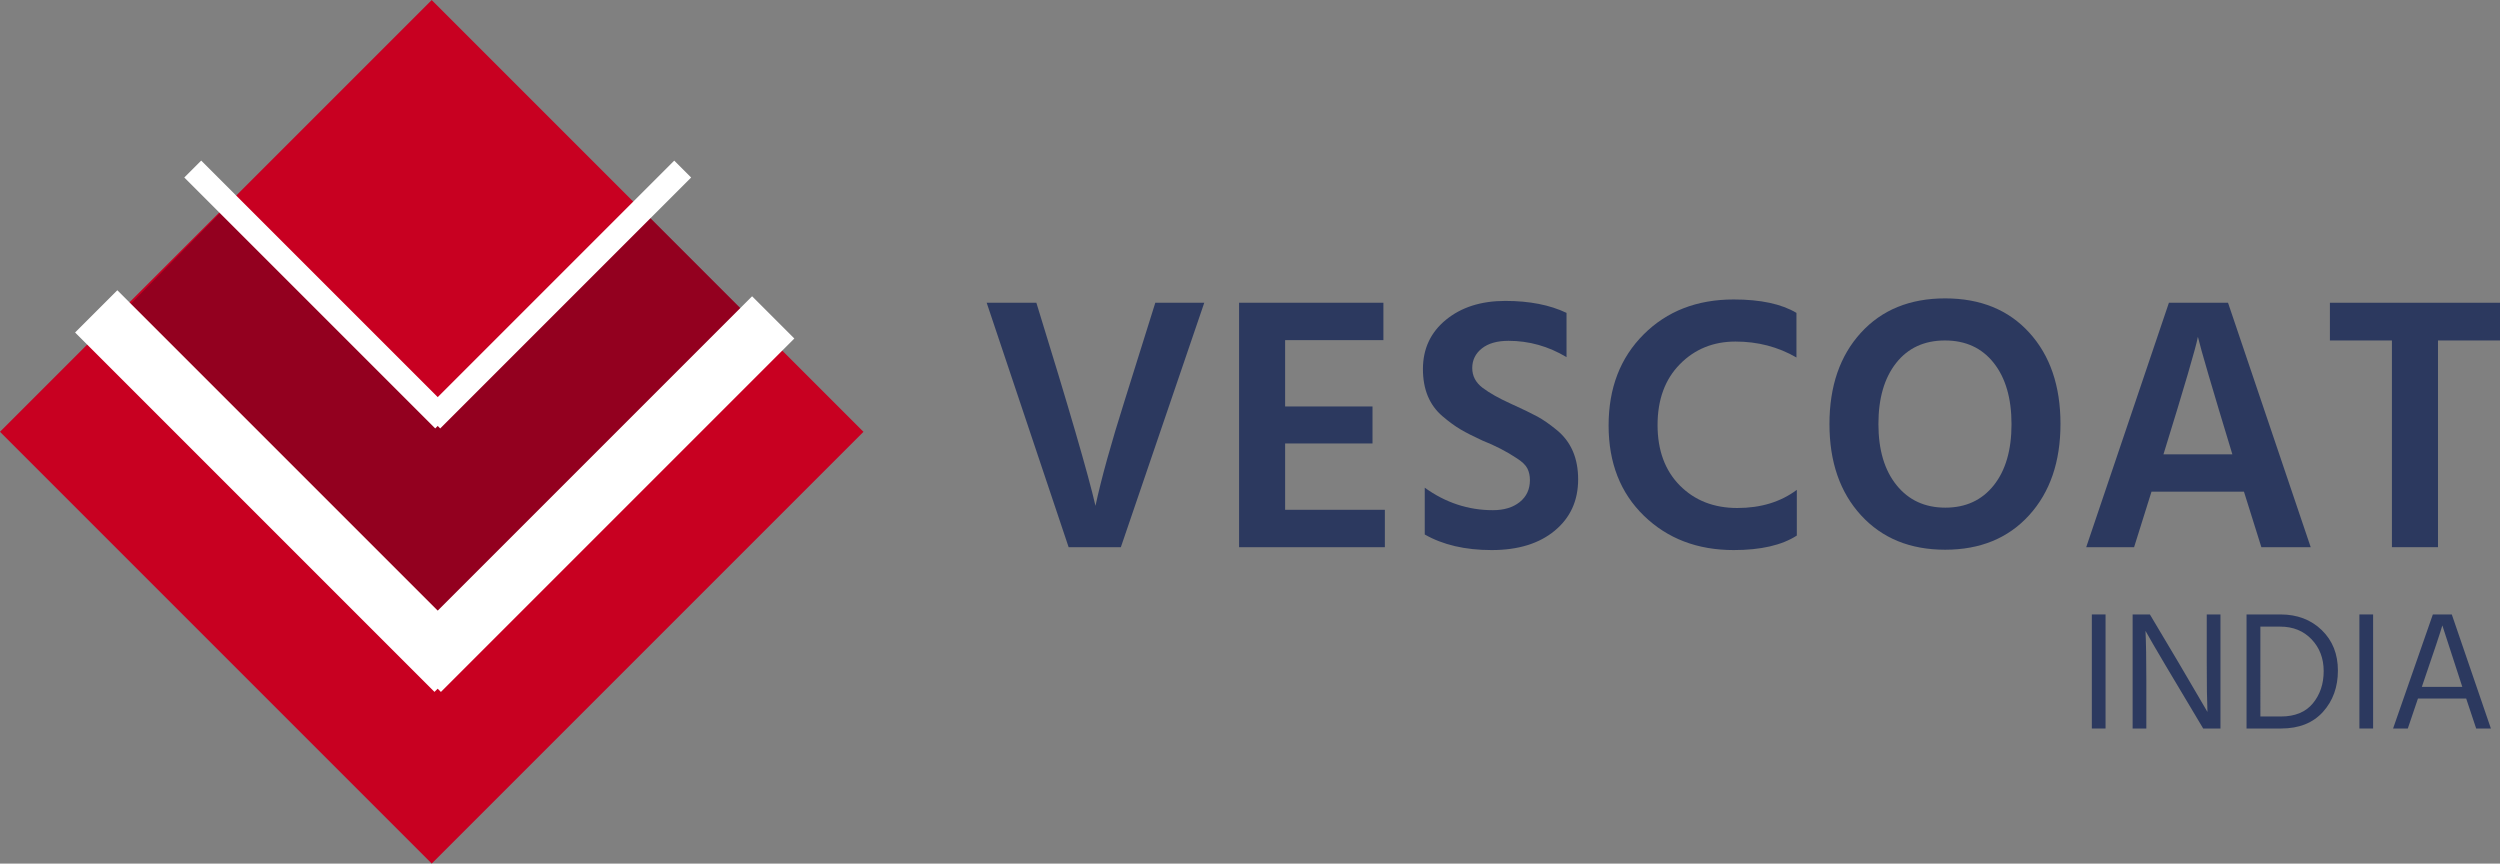 <?xml version="1.0" encoding="utf-8"?>
<!-- Generator: Adobe Illustrator 15.0.0, SVG Export Plug-In . SVG Version: 6.00 Build 0)  -->
<!DOCTYPE svg PUBLIC "-//W3C//DTD SVG 1.1//EN" "http://www.w3.org/Graphics/SVG/1.1/DTD/svg11.dtd">
<svg version="1.1" xmlns="http://www.w3.org/2000/svg" xmlns:xlink="http://www.w3.org/1999/xlink" x="0px" y="0px"
	 width="206.811px" height="71.442px" viewBox="0 0 206.811 71.442" enable-background="new 0 0 206.811 71.442"
	 xml:space="preserve">
<rect x="0" y="0" width="206.811" height="71.442" fill="#808080" stroke="none"/>
<g id="Background_xA0_Image_1_">
</g>
<g id="Shape_1_1_" enable-background="new    ">
</g>
<g id="Shape_3_1_" enable-background="new    ">
</g>
<g id="Shape_2_copy_1_" enable-background="new    ">
</g>
<g id="Shape_2_copy_2_1_" enable-background="new    ">
</g>
<g id="Vescoat">
</g>
<g id="INDIA">
</g>
<g id="Shape_2_1_" enable-background="new    ">
</g>
<g id="Shape_2_copy_3_1_" enable-background="new    ">
	<g>
		<g id="Shape_1">
			<g>
				
					<rect x="10.463" y="10.462" transform="matrix(0.707 -0.707 0.707 0.707 -14.796 35.721)" fill-rule="evenodd" clip-rule="evenodd" fill="#C80021" width="50.517" height="50.518"/>
			</g>
		</g>
		<g id="Shape_3">
			<g>
				<polygon fill-rule="evenodd" clip-rule="evenodd" fill="#93001F" points="52.634,16.881 36.216,34.265 18.883,16.932 
					8.966,27.015 36.216,54.265 63.616,27.864 				"/>
			</g>
		</g>
		<g id="Shape_2_copy">
			<g>
				
					<rect x="20.36" y="19.6" transform="matrix(0.707 -0.707 0.707 0.707 -22.04 28.043)" fill-rule="evenodd" clip-rule="evenodd" fill="#FFFFFF" width="4.943" height="42.052"/>
			</g>
		</g>
		<g id="Shape_2_copy_2">
			<g>
				
					<rect x="28.677" y="38.402" transform="matrix(0.707 -0.707 0.707 0.707 -14.446 46.87)" fill-rule="evenodd" clip-rule="evenodd" fill="#FFFFFF" width="41.353" height="4.943"/>
			</g>
		</g>
		<g>
			<path fill="#2C395F" d="M99.622,25.045l-6.9,20.22h-4.32l-6.78-20.22h4.11c2.68,8.66,4.31,14.26,4.89,16.8
				c0.48-2.24,1.29-5.16,2.43-8.76l2.52-8.04H99.622z"/>
			<path fill="#2C395F" d="M106.312,42.175h8.25v3.09h-12.061v-20.22h11.94v3.09h-8.13v5.49h7.229v3.06h-7.229V42.175z"/>
			<path fill="#2C395F" d="M124.791,28.194c-0.94,0-1.675,0.21-2.205,0.63c-0.53,0.421-0.795,0.96-0.795,1.62
				s0.285,1.205,0.855,1.636c0.569,0.43,1.34,0.865,2.31,1.305c0.97,0.44,1.705,0.795,2.205,1.064c0.5,0.271,1.04,0.646,1.62,1.125
				c1.18,0.96,1.77,2.32,1.77,4.08c0,1.761-0.645,3.176-1.935,4.245c-1.29,1.07-3.03,1.605-5.22,1.605
				c-2.19,0-4.035-0.43-5.535-1.29v-3.87c1.72,1.24,3.6,1.86,5.64,1.86c0.92,0,1.66-0.226,2.221-0.676
				c0.56-0.449,0.84-1.055,0.84-1.814c0-0.36-0.07-0.68-0.21-0.96c-0.141-0.28-0.431-0.56-0.87-0.84
				c-0.84-0.561-1.79-1.051-2.851-1.471c-0.74-0.34-1.34-0.645-1.8-0.915c-0.46-0.27-0.96-0.635-1.5-1.095
				c-1.08-0.92-1.62-2.22-1.62-3.9c0-1.68,0.635-3.039,1.905-4.079c1.27-1.04,2.905-1.561,4.905-1.561
				c1.999,0,3.689,0.33,5.069,0.99v3.66C128.091,28.645,126.491,28.194,124.791,28.194z"/>
			<path fill="#2C395F" d="M143.571,28.255c-1.841,0-3.375,0.625-4.605,1.875c-1.229,1.25-1.845,2.925-1.845,5.024
				c0,2.101,0.615,3.771,1.845,5.011c1.23,1.24,2.814,1.859,4.755,1.859c1.939,0,3.58-0.499,4.92-1.5v3.78
				c-1.24,0.8-2.98,1.2-5.22,1.2c-3,0-5.475-0.945-7.425-2.835c-1.95-1.891-2.925-4.38-2.925-7.471c0-3.09,0.964-5.6,2.895-7.529
				c1.93-1.93,4.415-2.896,7.455-2.896c2.22,0,3.949,0.37,5.19,1.11v3.689C147.091,28.694,145.411,28.255,143.571,28.255z"/>
			<path fill="#2C395F" d="M160.911,45.475c-2.9,0-5.221-0.949-6.96-2.85c-1.74-1.9-2.61-4.415-2.61-7.545s0.864-5.646,2.595-7.546
				c1.729-1.899,4.055-2.85,6.976-2.85c2.919,0,5.239,0.945,6.96,2.835c1.72,1.89,2.58,4.405,2.58,7.545
				c0,3.141-0.866,5.66-2.596,7.561S163.811,45.475,160.911,45.475z M160.896,28.165c-1.71,0-3.055,0.62-4.035,1.859
				c-0.979,1.24-1.47,2.925-1.47,5.056c0,2.13,0.5,3.814,1.5,5.055s2.345,1.86,4.035,1.86c1.689,0,3.024-0.615,4.005-1.846
				c0.979-1.229,1.47-2.914,1.47-5.055c0-2.14-0.49-3.83-1.47-5.07C163.95,28.785,162.605,28.165,160.896,28.165z"/>
			<path fill="#2C395F" d="M187.07,45.265l-1.439-4.59h-7.65l-1.44,4.59h-3.96l6.841-20.22h4.89l6.84,20.22H187.07z M178.971,37.585
				h5.7c-1.661-5.46-2.61-8.7-2.851-9.721C181.66,28.725,180.711,31.965,178.971,37.585z"/>
			<path fill="#2C395F" d="M206.811,25.045v3.12h-5.13v17.1h-3.811v-17.1h-5.13v-3.12H206.811z"/>
		</g>
		<g>
			<path fill="#2C395F" d="M173.046,60.265v-9.436h1.134v9.436H173.046z"/>
			<path fill="#2C395F" d="M176.42,60.265v-9.436h1.428l2.366,3.976l2.395,4.088c-0.038-0.905-0.057-2.263-0.057-4.074v-3.989h1.134
				v9.436h-1.428c-2.613-4.358-4.205-7.051-4.773-8.078c0.046,0.971,0.069,2.338,0.069,4.103v3.976H176.42z"/>
			<path fill="#2C395F" d="M185.842,50.829h2.8c1.391,0,2.532,0.432,3.423,1.295c0.892,0.863,1.337,1.979,1.337,3.346
				s-0.412,2.509-1.238,3.423c-0.826,0.915-1.981,1.372-3.465,1.372h-2.856V50.829z M186.99,59.271h1.693
				c1.167,0,2.049-0.361,2.646-1.085c0.597-0.723,0.896-1.612,0.896-2.667s-0.334-1.932-1.001-2.632s-1.533-1.05-2.597-1.05h-1.638
				V59.271z"/>
			<path fill="#2C395F" d="M195.18,60.265v-9.436h1.134v9.436H195.18z"/>
			<path fill="#2C395F" d="M204.84,60.265l-0.826-2.478h-3.99l-0.84,2.478h-1.218l3.29-9.436h1.567l3.234,9.436H204.84z
				 M200.346,56.82h3.346l-1.651-5.082C201.909,52.215,201.345,53.908,200.346,56.82z"/>
		</g>
		<g id="Shape_2">
			<g>
				
					<rect x="25.341" y="9.683" transform="matrix(0.707 -0.707 0.707 0.707 -9.516 25.754)" fill-rule="evenodd" clip-rule="evenodd" fill="#FFFFFF" width="1.978" height="29.361"/>
			</g>
		</g>
		<g id="Shape_2_copy_3">
			<g>
				
					<rect x="31.422" y="23.374" transform="matrix(0.707 -0.707 0.707 0.707 -3.724 39.736)" fill-rule="evenodd" clip-rule="evenodd" fill="#FFFFFF" width="29.361" height="1.978"/>
			</g>
		</g>
	</g>
</g>
</svg>
